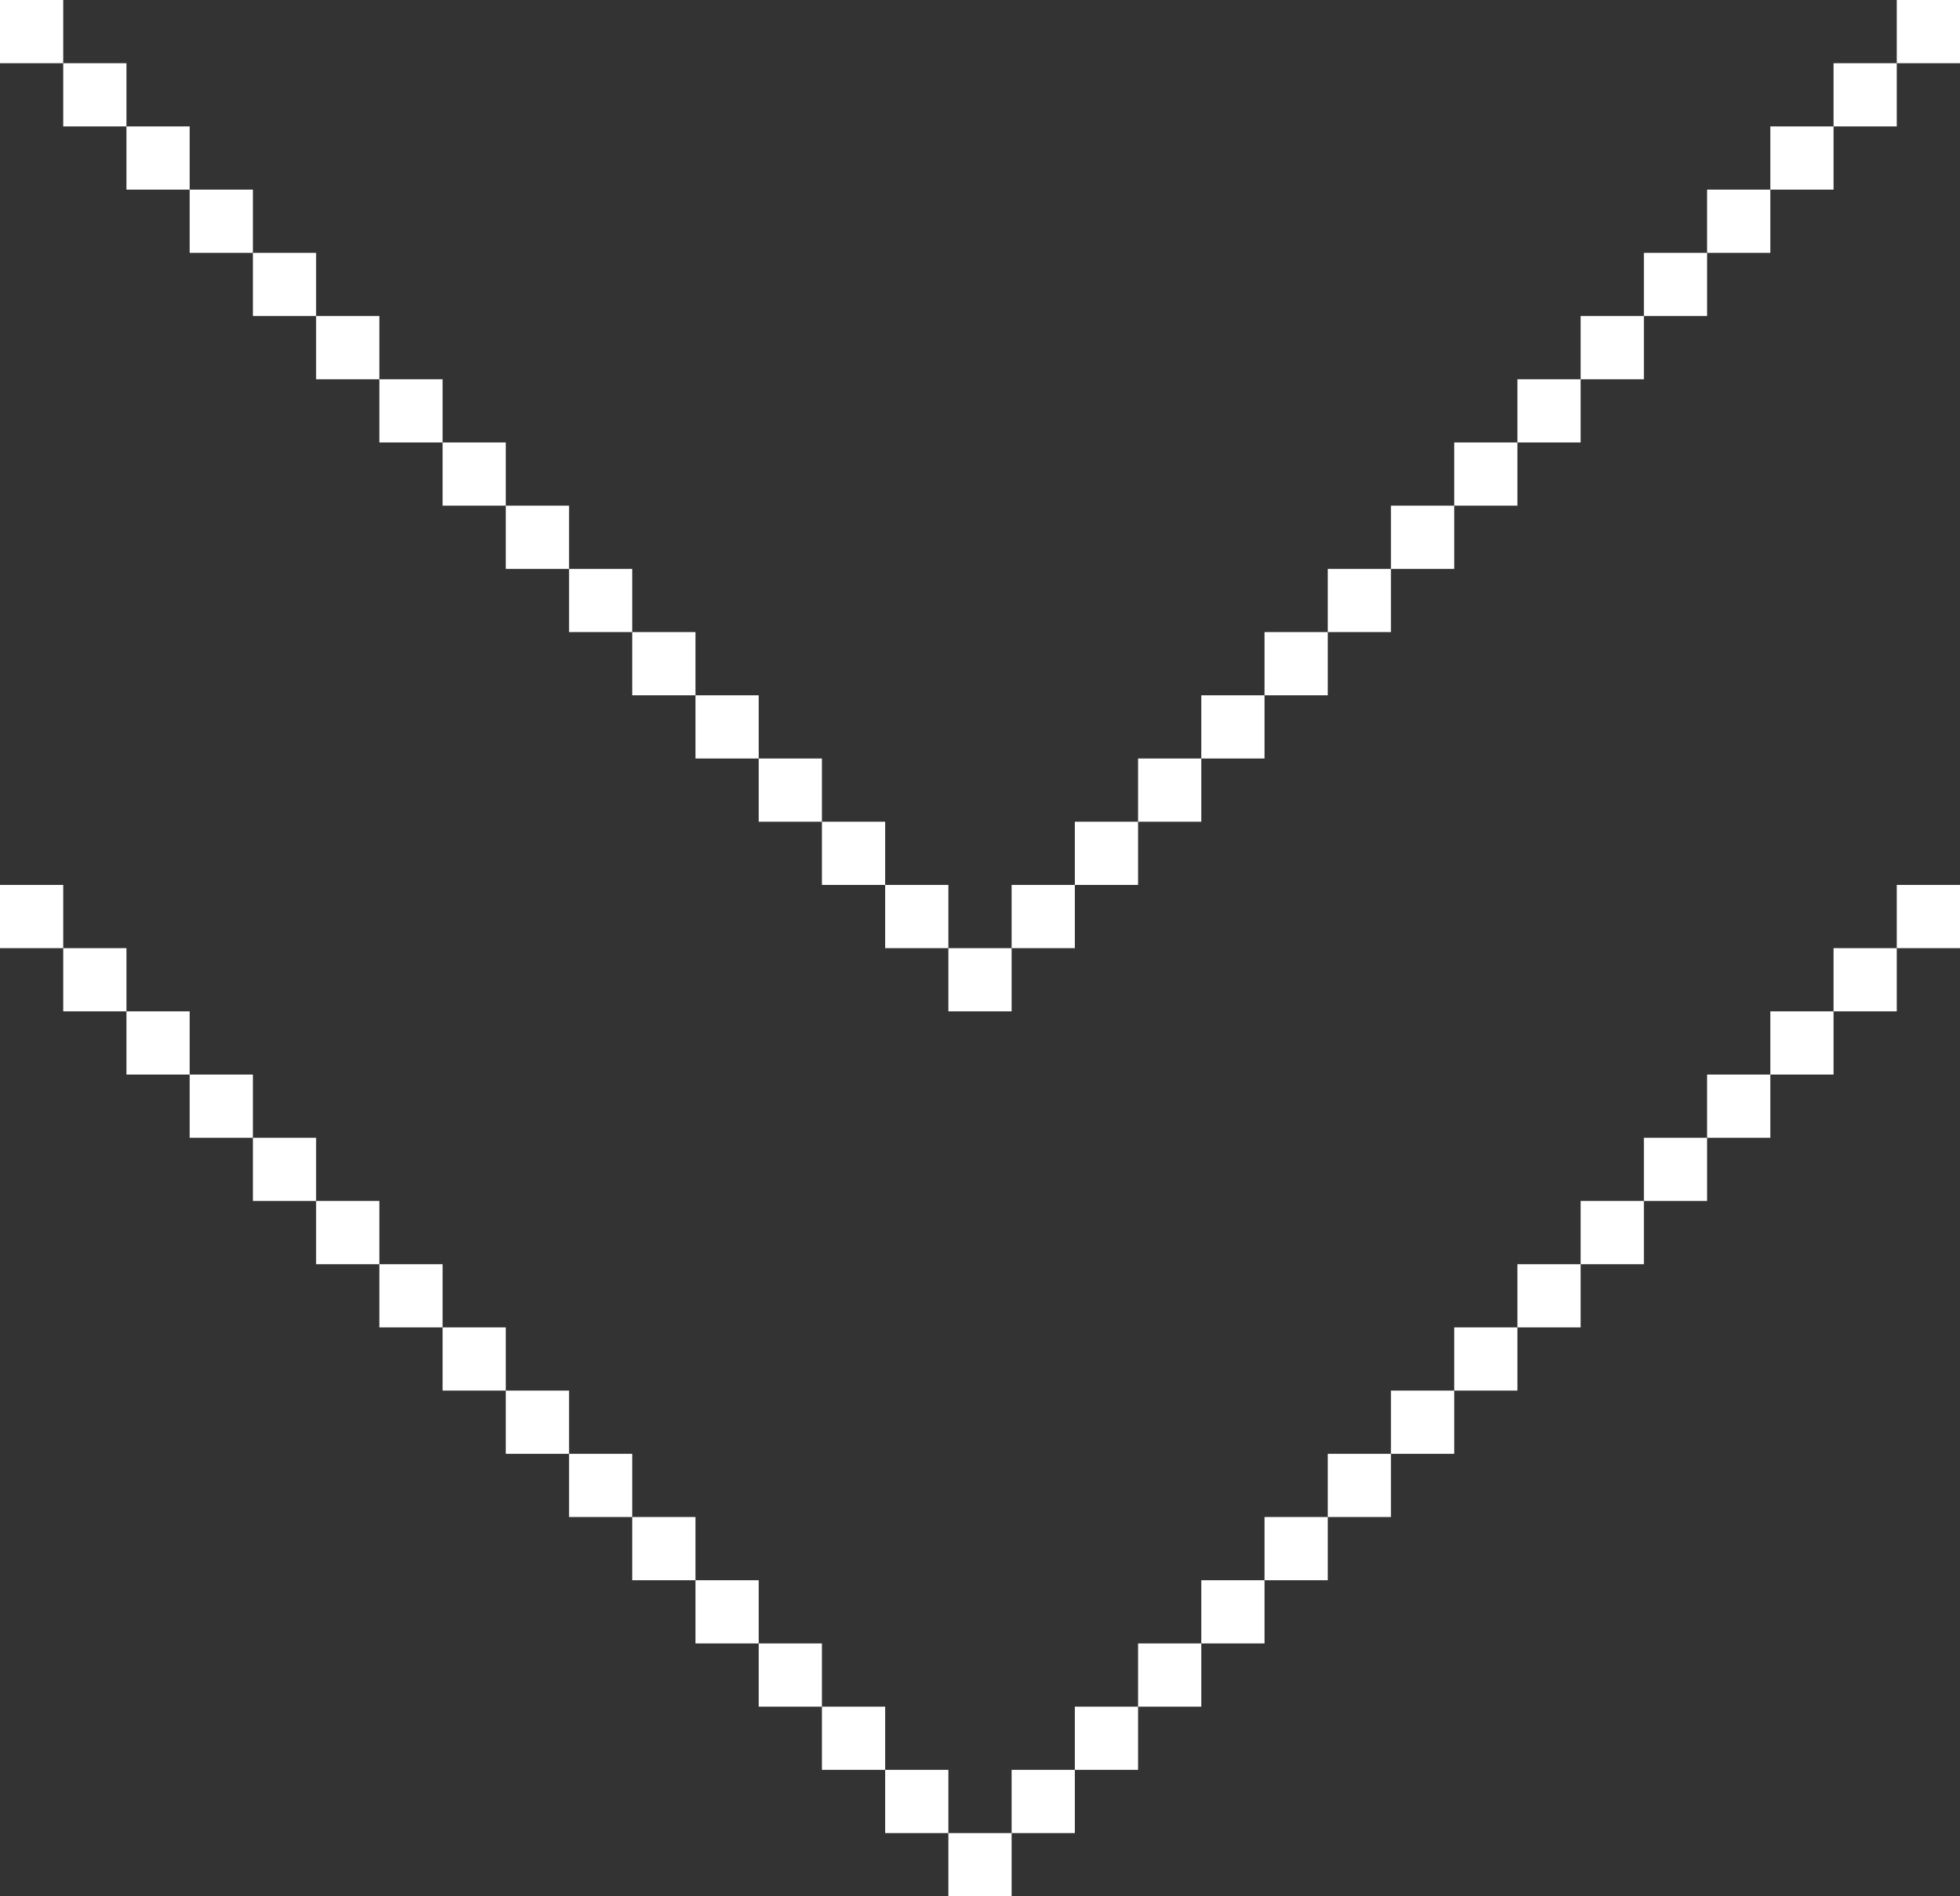 <svg xmlns="http://www.w3.org/2000/svg" width="31" height="30" viewBox="0 0 31 30">
  <rect x="0" y="0" width="31" height="30" fill="#333333" stroke="none"/>
  <g id="グループ_1081" data-name="グループ 1081" transform="translate(-57 -317)">
    <g id="_" data-name="↓" transform="translate(57 317)">
      <rect id="長方形_45" data-name="長方形 45" width="1" height="1" transform="translate(15 15)" fill="#fff"/>
      <rect id="長方形_46" data-name="長方形 46" width="1" height="1" transform="translate(14 14)" fill="#fff"/>
      <rect id="長方形_47" data-name="長方形 47" width="1" height="1" transform="translate(13 13)" fill="#fff"/>
      <rect id="長方形_48" data-name="長方形 48" width="1" height="1" transform="translate(12 12)" fill="#fff"/>
      <rect id="長方形_49" data-name="長方形 49" width="1" height="1" transform="translate(11 11)" fill="#fff"/>
      <rect id="長方形_50" data-name="長方形 50" width="1" height="1" transform="translate(10 10)" fill="#fff"/>
      <rect id="長方形_51" data-name="長方形 51" width="1" height="1" transform="translate(9 9)" fill="#fff"/>
      <rect id="長方形_52" data-name="長方形 52" width="1" height="1" transform="translate(8 8)" fill="#fff"/>
      <rect id="長方形_53" data-name="長方形 53" width="1" height="1" transform="translate(7 7)" fill="#fff"/>
      <rect id="長方形_54" data-name="長方形 54" width="1" height="1" transform="translate(6 6)" fill="#fff"/>
      <rect id="長方形_55" data-name="長方形 55" width="1" height="1" transform="translate(5 5)" fill="#fff"/>
      <rect id="長方形_56" data-name="長方形 56" width="1" height="1" transform="translate(4 4)" fill="#fff"/>
      <rect id="長方形_57" data-name="長方形 57" width="1" height="1" transform="translate(3 3)" fill="#fff"/>
      <rect id="長方形_58" data-name="長方形 58" width="1" height="1" transform="translate(2 2)" fill="#fff"/>
      <rect id="長方形_59" data-name="長方形 59" width="1" height="1" transform="translate(1 1)" fill="#fff"/>
      <rect id="長方形_60" data-name="長方形 60" width="1" height="1" fill="#fff"/>
      <rect id="長方形_61" data-name="長方形 61" width="1" height="1" transform="translate(16 14)" fill="#fff"/>
      <rect id="長方形_62" data-name="長方形 62" width="1" height="1" transform="translate(17 13)" fill="#fff"/>
      <rect id="長方形_63" data-name="長方形 63" width="1" height="1" transform="translate(18 12)" fill="#fff"/>
      <rect id="長方形_64" data-name="長方形 64" width="1" height="1" transform="translate(19 11)" fill="#fff"/>
      <rect id="長方形_65" data-name="長方形 65" width="1" height="1" transform="translate(20 10)" fill="#fff"/>
      <rect id="長方形_66" data-name="長方形 66" width="1" height="1" transform="translate(21 9)" fill="#fff"/>
      <rect id="長方形_67" data-name="長方形 67" width="1" height="1" transform="translate(22 8)" fill="#fff"/>
      <rect id="長方形_68" data-name="長方形 68" width="1" height="1" transform="translate(23 7)" fill="#fff"/>
      <rect id="長方形_69" data-name="長方形 69" width="1" height="1" transform="translate(24 6)" fill="#fff"/>
      <rect id="長方形_70" data-name="長方形 70" width="1" height="1" transform="translate(25 5)" fill="#fff"/>
      <rect id="長方形_71" data-name="長方形 71" width="1" height="1" transform="translate(26 4)" fill="#fff"/>
      <rect id="長方形_72" data-name="長方形 72" width="1" height="1" transform="translate(27 3)" fill="#fff"/>
      <rect id="長方形_73" data-name="長方形 73" width="1" height="1" transform="translate(28 2)" fill="#fff"/>
      <rect id="長方形_74" data-name="長方形 74" width="1" height="1" transform="translate(29 1)" fill="#fff"/>
      <rect id="長方形_75" data-name="長方形 75" width="1" height="1" transform="translate(30)" fill="#fff"/>
    </g>
    <g id="_2" data-name="↓" transform="translate(57 331)">
      <rect id="長方形_45-2" data-name="長方形 45" width="1" height="1" transform="translate(15 15)" fill="#fff"/>
      <rect id="長方形_46-2" data-name="長方形 46" width="1" height="1" transform="translate(14 14)" fill="#fff"/>
      <rect id="長方形_47-2" data-name="長方形 47" width="1" height="1" transform="translate(13 13)" fill="#fff"/>
      <rect id="長方形_48-2" data-name="長方形 48" width="1" height="1" transform="translate(12 12)" fill="#fff"/>
      <rect id="長方形_49-2" data-name="長方形 49" width="1" height="1" transform="translate(11 11)" fill="#fff"/>
      <rect id="長方形_50-2" data-name="長方形 50" width="1" height="1" transform="translate(10 10)" fill="#fff"/>
      <rect id="長方形_51-2" data-name="長方形 51" width="1" height="1" transform="translate(9 9)" fill="#fff"/>
      <rect id="長方形_52-2" data-name="長方形 52" width="1" height="1" transform="translate(8 8)" fill="#fff"/>
      <rect id="長方形_53-2" data-name="長方形 53" width="1" height="1" transform="translate(7 7)" fill="#fff"/>
      <rect id="長方形_54-2" data-name="長方形 54" width="1" height="1" transform="translate(6 6)" fill="#fff"/>
      <rect id="長方形_55-2" data-name="長方形 55" width="1" height="1" transform="translate(5 5)" fill="#fff"/>
      <rect id="長方形_56-2" data-name="長方形 56" width="1" height="1" transform="translate(4 4)" fill="#fff"/>
      <rect id="長方形_57-2" data-name="長方形 57" width="1" height="1" transform="translate(3 3)" fill="#fff"/>
      <rect id="長方形_58-2" data-name="長方形 58" width="1" height="1" transform="translate(2 2)" fill="#fff"/>
      <rect id="長方形_59-2" data-name="長方形 59" width="1" height="1" transform="translate(1 1)" fill="#fff"/>
      <rect id="長方形_60-2" data-name="長方形 60" width="1" height="1" fill="#fff"/>
      <rect id="長方形_61-2" data-name="長方形 61" width="1" height="1" transform="translate(16 14)" fill="#fff"/>
      <rect id="長方形_62-2" data-name="長方形 62" width="1" height="1" transform="translate(17 13)" fill="#fff"/>
      <rect id="長方形_63-2" data-name="長方形 63" width="1" height="1" transform="translate(18 12)" fill="#fff"/>
      <rect id="長方形_64-2" data-name="長方形 64" width="1" height="1" transform="translate(19 11)" fill="#fff"/>
      <rect id="長方形_65-2" data-name="長方形 65" width="1" height="1" transform="translate(20 10)" fill="#fff"/>
      <rect id="長方形_66-2" data-name="長方形 66" width="1" height="1" transform="translate(21 9)" fill="#fff"/>
      <rect id="長方形_67-2" data-name="長方形 67" width="1" height="1" transform="translate(22 8)" fill="#fff"/>
      <rect id="長方形_68-2" data-name="長方形 68" width="1" height="1" transform="translate(23 7)" fill="#fff"/>
      <rect id="長方形_69-2" data-name="長方形 69" width="1" height="1" transform="translate(24 6)" fill="#fff"/>
      <rect id="長方形_70-2" data-name="長方形 70" width="1" height="1" transform="translate(25 5)" fill="#fff"/>
      <rect id="長方形_71-2" data-name="長方形 71" width="1" height="1" transform="translate(26 4)" fill="#fff"/>
      <rect id="長方形_72-2" data-name="長方形 72" width="1" height="1" transform="translate(27 3)" fill="#fff"/>
      <rect id="長方形_73-2" data-name="長方形 73" width="1" height="1" transform="translate(28 2)" fill="#fff"/>
      <rect id="長方形_74-2" data-name="長方形 74" width="1" height="1" transform="translate(29 1)" fill="#fff"/>
      <rect id="長方形_75-2" data-name="長方形 75" width="1" height="1" transform="translate(30)" fill="#fff"/>
    </g>
  </g>
</svg>
